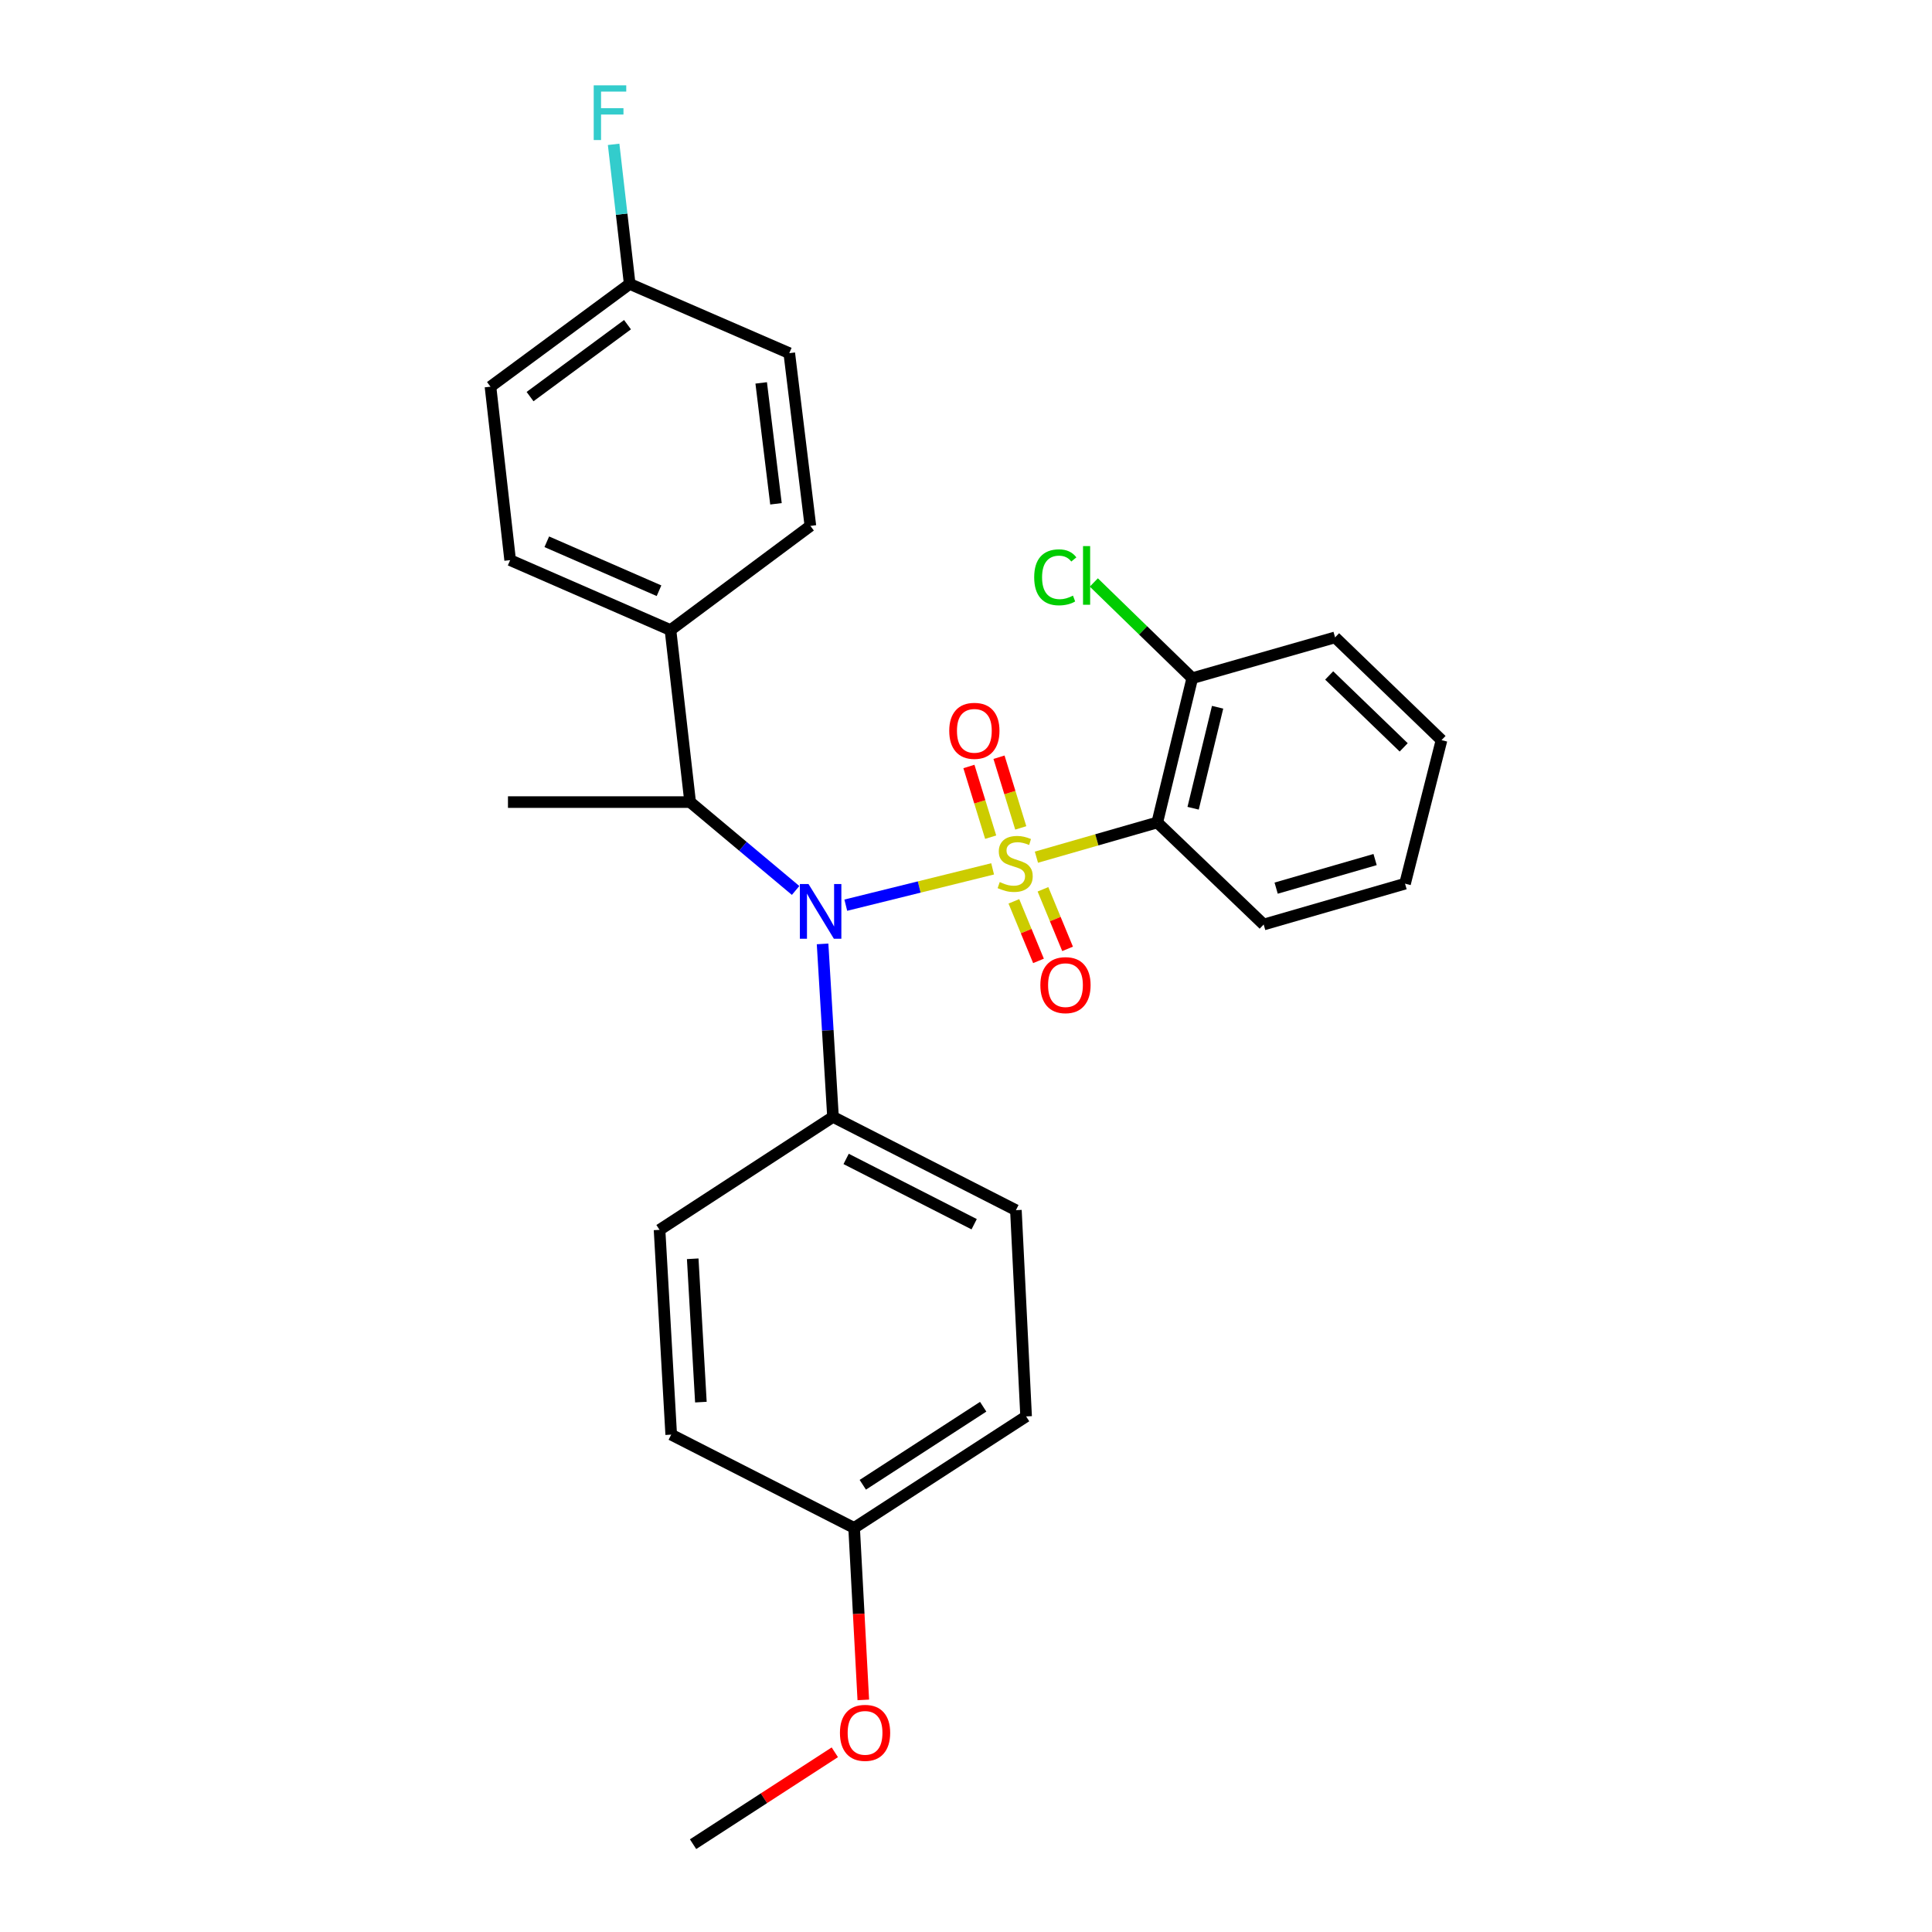 <?xml version='1.0' encoding='iso-8859-1'?>
<svg version='1.1' baseProfile='full'
              xmlns='http://www.w3.org/2000/svg'
                      xmlns:rdkit='http://www.rdkit.org/xml'
                      xmlns:xlink='http://www.w3.org/1999/xlink'
                  xml:space='preserve'
width='1000px' height='1000px' viewBox='0 0 1000 1000'>
<!-- END OF HEADER -->
<rect style='opacity:1.0;fill:#FFFFFF;stroke:none' width='1000' height='1000' x='0' y='0'> </rect>
<path class='bond-0' d='M 513.781,449.722 L 475.782,459.119' style='fill:none;fill-rule:evenodd;stroke:#CCCC00;stroke-width:6px;stroke-linecap:butt;stroke-linejoin:miter;stroke-opacity:1' />
<path class='bond-0' d='M 475.782,459.119 L 437.782,468.515' style='fill:none;fill-rule:evenodd;stroke:#0000FF;stroke-width:6px;stroke-linecap:butt;stroke-linejoin:miter;stroke-opacity:1' />
<path class='bond-1' d='M 536.448,443.678 L 567.726,434.693' style='fill:none;fill-rule:evenodd;stroke:#CCCC00;stroke-width:6px;stroke-linecap:butt;stroke-linejoin:miter;stroke-opacity:1' />
<path class='bond-1' d='M 567.726,434.693 L 599.004,425.708' style='fill:none;fill-rule:evenodd;stroke:#000000;stroke-width:6px;stroke-linecap:butt;stroke-linejoin:miter;stroke-opacity:1' />
<path class='bond-2' d='M 524.78,466.531 L 531.151,481.944' style='fill:none;fill-rule:evenodd;stroke:#CCCC00;stroke-width:6px;stroke-linecap:butt;stroke-linejoin:miter;stroke-opacity:1' />
<path class='bond-2' d='M 531.151,481.944 L 537.522,497.357' style='fill:none;fill-rule:evenodd;stroke:#FF0000;stroke-width:6px;stroke-linecap:butt;stroke-linejoin:miter;stroke-opacity:1' />
<path class='bond-2' d='M 539.839,460.307 L 546.209,475.72' style='fill:none;fill-rule:evenodd;stroke:#CCCC00;stroke-width:6px;stroke-linecap:butt;stroke-linejoin:miter;stroke-opacity:1' />
<path class='bond-2' d='M 546.209,475.72 L 552.58,491.133' style='fill:none;fill-rule:evenodd;stroke:#FF0000;stroke-width:6px;stroke-linecap:butt;stroke-linejoin:miter;stroke-opacity:1' />
<path class='bond-3' d='M 528.343,428.523 L 522.712,410.229' style='fill:none;fill-rule:evenodd;stroke:#CCCC00;stroke-width:6px;stroke-linecap:butt;stroke-linejoin:miter;stroke-opacity:1' />
<path class='bond-3' d='M 522.712,410.229 L 517.081,391.935' style='fill:none;fill-rule:evenodd;stroke:#FF0000;stroke-width:6px;stroke-linecap:butt;stroke-linejoin:miter;stroke-opacity:1' />
<path class='bond-3' d='M 512.77,433.317 L 507.139,415.023' style='fill:none;fill-rule:evenodd;stroke:#CCCC00;stroke-width:6px;stroke-linecap:butt;stroke-linejoin:miter;stroke-opacity:1' />
<path class='bond-3' d='M 507.139,415.023 L 501.508,396.729' style='fill:none;fill-rule:evenodd;stroke:#FF0000;stroke-width:6px;stroke-linecap:butt;stroke-linejoin:miter;stroke-opacity:1' />
<path class='bond-4' d='M 411.807,460.895 L 384.513,438.028' style='fill:none;fill-rule:evenodd;stroke:#0000FF;stroke-width:6px;stroke-linecap:butt;stroke-linejoin:miter;stroke-opacity:1' />
<path class='bond-4' d='M 384.513,438.028 L 357.22,415.162' style='fill:none;fill-rule:evenodd;stroke:#000000;stroke-width:6px;stroke-linecap:butt;stroke-linejoin:miter;stroke-opacity:1' />
<path class='bond-5' d='M 425.763,488.562 L 428.461,533.332' style='fill:none;fill-rule:evenodd;stroke:#0000FF;stroke-width:6px;stroke-linecap:butt;stroke-linejoin:miter;stroke-opacity:1' />
<path class='bond-5' d='M 428.461,533.332 L 431.158,578.101' style='fill:none;fill-rule:evenodd;stroke:#000000;stroke-width:6px;stroke-linecap:butt;stroke-linejoin:miter;stroke-opacity:1' />
<path class='bond-6' d='M 599.004,425.708 L 617.108,351.027' style='fill:none;fill-rule:evenodd;stroke:#000000;stroke-width:6px;stroke-linecap:butt;stroke-linejoin:miter;stroke-opacity:1' />
<path class='bond-6' d='M 617.555,418.344 L 630.228,366.068' style='fill:none;fill-rule:evenodd;stroke:#000000;stroke-width:6px;stroke-linecap:butt;stroke-linejoin:miter;stroke-opacity:1' />
<path class='bond-14' d='M 599.004,425.708 L 654.077,478.527' style='fill:none;fill-rule:evenodd;stroke:#000000;stroke-width:6px;stroke-linecap:butt;stroke-linejoin:miter;stroke-opacity:1' />
<path class='bond-7' d='M 357.22,415.162 L 347.036,326.125' style='fill:none;fill-rule:evenodd;stroke:#000000;stroke-width:6px;stroke-linecap:butt;stroke-linejoin:miter;stroke-opacity:1' />
<path class='bond-22' d='M 357.22,415.162 L 262.923,415.162' style='fill:none;fill-rule:evenodd;stroke:#000000;stroke-width:6px;stroke-linecap:butt;stroke-linejoin:miter;stroke-opacity:1' />
<path class='bond-8' d='M 431.158,578.101 L 525.826,626.386' style='fill:none;fill-rule:evenodd;stroke:#000000;stroke-width:6px;stroke-linecap:butt;stroke-linejoin:miter;stroke-opacity:1' />
<path class='bond-8' d='M 437.955,599.859 L 504.223,633.658' style='fill:none;fill-rule:evenodd;stroke:#000000;stroke-width:6px;stroke-linecap:butt;stroke-linejoin:miter;stroke-opacity:1' />
<path class='bond-9' d='M 431.158,578.101 L 341.379,636.569' style='fill:none;fill-rule:evenodd;stroke:#000000;stroke-width:6px;stroke-linecap:butt;stroke-linejoin:miter;stroke-opacity:1' />
<path class='bond-13' d='M 617.108,351.027 L 591.635,326.254' style='fill:none;fill-rule:evenodd;stroke:#000000;stroke-width:6px;stroke-linecap:butt;stroke-linejoin:miter;stroke-opacity:1' />
<path class='bond-13' d='M 591.635,326.254 L 566.162,301.481' style='fill:none;fill-rule:evenodd;stroke:#00CC00;stroke-width:6px;stroke-linecap:butt;stroke-linejoin:miter;stroke-opacity:1' />
<path class='bond-23' d='M 617.108,351.027 L 691.037,329.908' style='fill:none;fill-rule:evenodd;stroke:#000000;stroke-width:6px;stroke-linecap:butt;stroke-linejoin:miter;stroke-opacity:1' />
<path class='bond-10' d='M 347.036,326.125 L 264.055,289.925' style='fill:none;fill-rule:evenodd;stroke:#000000;stroke-width:6px;stroke-linecap:butt;stroke-linejoin:miter;stroke-opacity:1' />
<path class='bond-10' d='M 341.104,305.76 L 283.017,280.42' style='fill:none;fill-rule:evenodd;stroke:#000000;stroke-width:6px;stroke-linecap:butt;stroke-linejoin:miter;stroke-opacity:1' />
<path class='bond-11' d='M 347.036,326.125 L 419.454,272.201' style='fill:none;fill-rule:evenodd;stroke:#000000;stroke-width:6px;stroke-linecap:butt;stroke-linejoin:miter;stroke-opacity:1' />
<path class='bond-18' d='M 525.826,626.386 L 531.112,733.138' style='fill:none;fill-rule:evenodd;stroke:#000000;stroke-width:6px;stroke-linecap:butt;stroke-linejoin:miter;stroke-opacity:1' />
<path class='bond-19' d='M 341.379,636.569 L 347.416,742.561' style='fill:none;fill-rule:evenodd;stroke:#000000;stroke-width:6px;stroke-linecap:butt;stroke-linejoin:miter;stroke-opacity:1' />
<path class='bond-19' d='M 358.552,651.541 L 362.778,725.736' style='fill:none;fill-rule:evenodd;stroke:#000000;stroke-width:6px;stroke-linecap:butt;stroke-linejoin:miter;stroke-opacity:1' />
<path class='bond-16' d='M 264.055,289.925 L 253.871,200.145' style='fill:none;fill-rule:evenodd;stroke:#000000;stroke-width:6px;stroke-linecap:butt;stroke-linejoin:miter;stroke-opacity:1' />
<path class='bond-17' d='M 419.454,272.201 L 408.528,182.801' style='fill:none;fill-rule:evenodd;stroke:#000000;stroke-width:6px;stroke-linecap:butt;stroke-linejoin:miter;stroke-opacity:1' />
<path class='bond-17' d='M 401.641,260.767 L 393.993,198.188' style='fill:none;fill-rule:evenodd;stroke:#000000;stroke-width:6px;stroke-linecap:butt;stroke-linejoin:miter;stroke-opacity:1' />
<path class='bond-12' d='M 325.926,146.964 L 408.528,182.801' style='fill:none;fill-rule:evenodd;stroke:#000000;stroke-width:6px;stroke-linecap:butt;stroke-linejoin:miter;stroke-opacity:1' />
<path class='bond-20' d='M 325.926,146.964 L 321.769,110.84' style='fill:none;fill-rule:evenodd;stroke:#000000;stroke-width:6px;stroke-linecap:butt;stroke-linejoin:miter;stroke-opacity:1' />
<path class='bond-20' d='M 321.769,110.84 L 317.611,74.715' style='fill:none;fill-rule:evenodd;stroke:#33CCCC;stroke-width:6px;stroke-linecap:butt;stroke-linejoin:miter;stroke-opacity:1' />
<path class='bond-29' d='M 325.926,146.964 L 253.871,200.145' style='fill:none;fill-rule:evenodd;stroke:#000000;stroke-width:6px;stroke-linecap:butt;stroke-linejoin:miter;stroke-opacity:1' />
<path class='bond-29' d='M 324.794,168.051 L 274.355,205.278' style='fill:none;fill-rule:evenodd;stroke:#000000;stroke-width:6px;stroke-linecap:butt;stroke-linejoin:miter;stroke-opacity:1' />
<path class='bond-25' d='M 654.077,478.527 L 727.246,457.39' style='fill:none;fill-rule:evenodd;stroke:#000000;stroke-width:6px;stroke-linecap:butt;stroke-linejoin:miter;stroke-opacity:1' />
<path class='bond-25' d='M 660.531,459.703 L 711.749,444.907' style='fill:none;fill-rule:evenodd;stroke:#000000;stroke-width:6px;stroke-linecap:butt;stroke-linejoin:miter;stroke-opacity:1' />
<path class='bond-15' d='M 442.093,790.846 L 531.112,733.138' style='fill:none;fill-rule:evenodd;stroke:#000000;stroke-width:6px;stroke-linecap:butt;stroke-linejoin:miter;stroke-opacity:1' />
<path class='bond-15' d='M 446.583,768.517 L 508.896,728.122' style='fill:none;fill-rule:evenodd;stroke:#000000;stroke-width:6px;stroke-linecap:butt;stroke-linejoin:miter;stroke-opacity:1' />
<path class='bond-21' d='M 442.093,790.846 L 444.469,835.355' style='fill:none;fill-rule:evenodd;stroke:#000000;stroke-width:6px;stroke-linecap:butt;stroke-linejoin:miter;stroke-opacity:1' />
<path class='bond-21' d='M 444.469,835.355 L 446.845,879.864' style='fill:none;fill-rule:evenodd;stroke:#FF0000;stroke-width:6px;stroke-linecap:butt;stroke-linejoin:miter;stroke-opacity:1' />
<path class='bond-28' d='M 442.093,790.846 L 347.416,742.561' style='fill:none;fill-rule:evenodd;stroke:#000000;stroke-width:6px;stroke-linecap:butt;stroke-linejoin:miter;stroke-opacity:1' />
<path class='bond-24' d='M 432.099,906.984 L 395.415,930.765' style='fill:none;fill-rule:evenodd;stroke:#FF0000;stroke-width:6px;stroke-linecap:butt;stroke-linejoin:miter;stroke-opacity:1' />
<path class='bond-24' d='M 395.415,930.765 L 358.732,954.545' style='fill:none;fill-rule:evenodd;stroke:#000000;stroke-width:6px;stroke-linecap:butt;stroke-linejoin:miter;stroke-opacity:1' />
<path class='bond-27' d='M 691.037,329.908 L 746.129,383.09' style='fill:none;fill-rule:evenodd;stroke:#000000;stroke-width:6px;stroke-linecap:butt;stroke-linejoin:miter;stroke-opacity:1' />
<path class='bond-27' d='M 687.985,349.609 L 726.549,386.836' style='fill:none;fill-rule:evenodd;stroke:#000000;stroke-width:6px;stroke-linecap:butt;stroke-linejoin:miter;stroke-opacity:1' />
<path class='bond-26' d='M 727.246,457.39 L 746.129,383.09' style='fill:none;fill-rule:evenodd;stroke:#000000;stroke-width:6px;stroke-linecap:butt;stroke-linejoin:miter;stroke-opacity:1' />
<path  class='atom-0' d='M 517.455 456.555
Q 517.775 456.675, 519.095 457.235
Q 520.415 457.795, 521.855 458.155
Q 523.335 458.475, 524.775 458.475
Q 527.455 458.475, 529.015 457.195
Q 530.575 455.875, 530.575 453.595
Q 530.575 452.035, 529.775 451.075
Q 529.015 450.115, 527.815 449.595
Q 526.615 449.075, 524.615 448.475
Q 522.095 447.715, 520.575 446.995
Q 519.095 446.275, 518.015 444.755
Q 516.975 443.235, 516.975 440.675
Q 516.975 437.115, 519.375 434.915
Q 521.815 432.715, 526.615 432.715
Q 529.895 432.715, 533.615 434.275
L 532.695 437.355
Q 529.295 435.955, 526.735 435.955
Q 523.975 435.955, 522.455 437.115
Q 520.935 438.235, 520.975 440.195
Q 520.975 441.715, 521.735 442.635
Q 522.535 443.555, 523.655 444.075
Q 524.815 444.595, 526.735 445.195
Q 529.295 445.995, 530.815 446.795
Q 532.335 447.595, 533.415 449.235
Q 534.535 450.835, 534.535 453.595
Q 534.535 457.515, 531.895 459.635
Q 529.295 461.715, 524.935 461.715
Q 522.415 461.715, 520.495 461.155
Q 518.615 460.635, 516.375 459.715
L 517.455 456.555
' fill='#CCCC00'/>
<path  class='atom-1' d='M 418.489 457.578
L 427.769 472.578
Q 428.689 474.058, 430.169 476.738
Q 431.649 479.418, 431.729 479.578
L 431.729 457.578
L 435.489 457.578
L 435.489 485.898
L 431.609 485.898
L 421.649 469.498
Q 420.489 467.578, 419.249 465.378
Q 418.049 463.178, 417.689 462.498
L 417.689 485.898
L 414.009 485.898
L 414.009 457.578
L 418.489 457.578
' fill='#0000FF'/>
<path  class='atom-3' d='M 538.489 509.901
Q 538.489 503.101, 541.849 499.301
Q 545.209 495.501, 551.489 495.501
Q 557.769 495.501, 561.129 499.301
Q 564.489 503.101, 564.489 509.901
Q 564.489 516.781, 561.089 520.701
Q 557.689 524.581, 551.489 524.581
Q 545.249 524.581, 541.849 520.701
Q 538.489 516.821, 538.489 509.901
M 551.489 521.381
Q 555.809 521.381, 558.129 518.501
Q 560.489 515.581, 560.489 509.901
Q 560.489 504.341, 558.129 501.541
Q 555.809 498.701, 551.489 498.701
Q 547.169 498.701, 544.809 501.501
Q 542.489 504.301, 542.489 509.901
Q 542.489 515.621, 544.809 518.501
Q 547.169 521.381, 551.489 521.381
' fill='#FF0000'/>
<path  class='atom-4' d='M 491.327 378.273
Q 491.327 371.473, 494.687 367.673
Q 498.047 363.873, 504.327 363.873
Q 510.607 363.873, 513.967 367.673
Q 517.327 371.473, 517.327 378.273
Q 517.327 385.153, 513.927 389.073
Q 510.527 392.953, 504.327 392.953
Q 498.087 392.953, 494.687 389.073
Q 491.327 385.193, 491.327 378.273
M 504.327 389.753
Q 508.647 389.753, 510.967 386.873
Q 513.327 383.953, 513.327 378.273
Q 513.327 372.713, 510.967 369.913
Q 508.647 367.073, 504.327 367.073
Q 500.007 367.073, 497.647 369.873
Q 495.327 372.673, 495.327 378.273
Q 495.327 383.993, 497.647 386.873
Q 500.007 389.753, 504.327 389.753
' fill='#FF0000'/>
<path  class='atom-14' d='M 535.295 298.817
Q 535.295 291.777, 538.575 288.097
Q 541.895 284.377, 548.175 284.377
Q 554.015 284.377, 557.135 288.497
L 554.495 290.657
Q 552.215 287.657, 548.175 287.657
Q 543.895 287.657, 541.615 290.537
Q 539.375 293.377, 539.375 298.817
Q 539.375 304.417, 541.695 307.297
Q 544.055 310.177, 548.615 310.177
Q 551.735 310.177, 555.375 308.297
L 556.495 311.297
Q 555.015 312.257, 552.775 312.817
Q 550.535 313.377, 548.055 313.377
Q 541.895 313.377, 538.575 309.617
Q 535.295 305.857, 535.295 298.817
' fill='#00CC00'/>
<path  class='atom-14' d='M 560.575 282.657
L 564.255 282.657
L 564.255 313.017
L 560.575 313.017
L 560.575 282.657
' fill='#00CC00'/>
<path  class='atom-21' d='M 307.305 44.165
L 324.145 44.165
L 324.145 47.405
L 311.105 47.405
L 311.105 56.005
L 322.705 56.005
L 322.705 59.285
L 311.105 59.285
L 311.105 72.485
L 307.305 72.485
L 307.305 44.165
' fill='#33CCCC'/>
<path  class='atom-22' d='M 434.751 896.918
Q 434.751 890.118, 438.111 886.318
Q 441.471 882.518, 447.751 882.518
Q 454.031 882.518, 457.391 886.318
Q 460.751 890.118, 460.751 896.918
Q 460.751 903.798, 457.351 907.718
Q 453.951 911.598, 447.751 911.598
Q 441.511 911.598, 438.111 907.718
Q 434.751 903.838, 434.751 896.918
M 447.751 908.398
Q 452.071 908.398, 454.391 905.518
Q 456.751 902.598, 456.751 896.918
Q 456.751 891.358, 454.391 888.558
Q 452.071 885.718, 447.751 885.718
Q 443.431 885.718, 441.071 888.518
Q 438.751 891.318, 438.751 896.918
Q 438.751 902.638, 441.071 905.518
Q 443.431 908.398, 447.751 908.398
' fill='#FF0000'/>
</svg>
